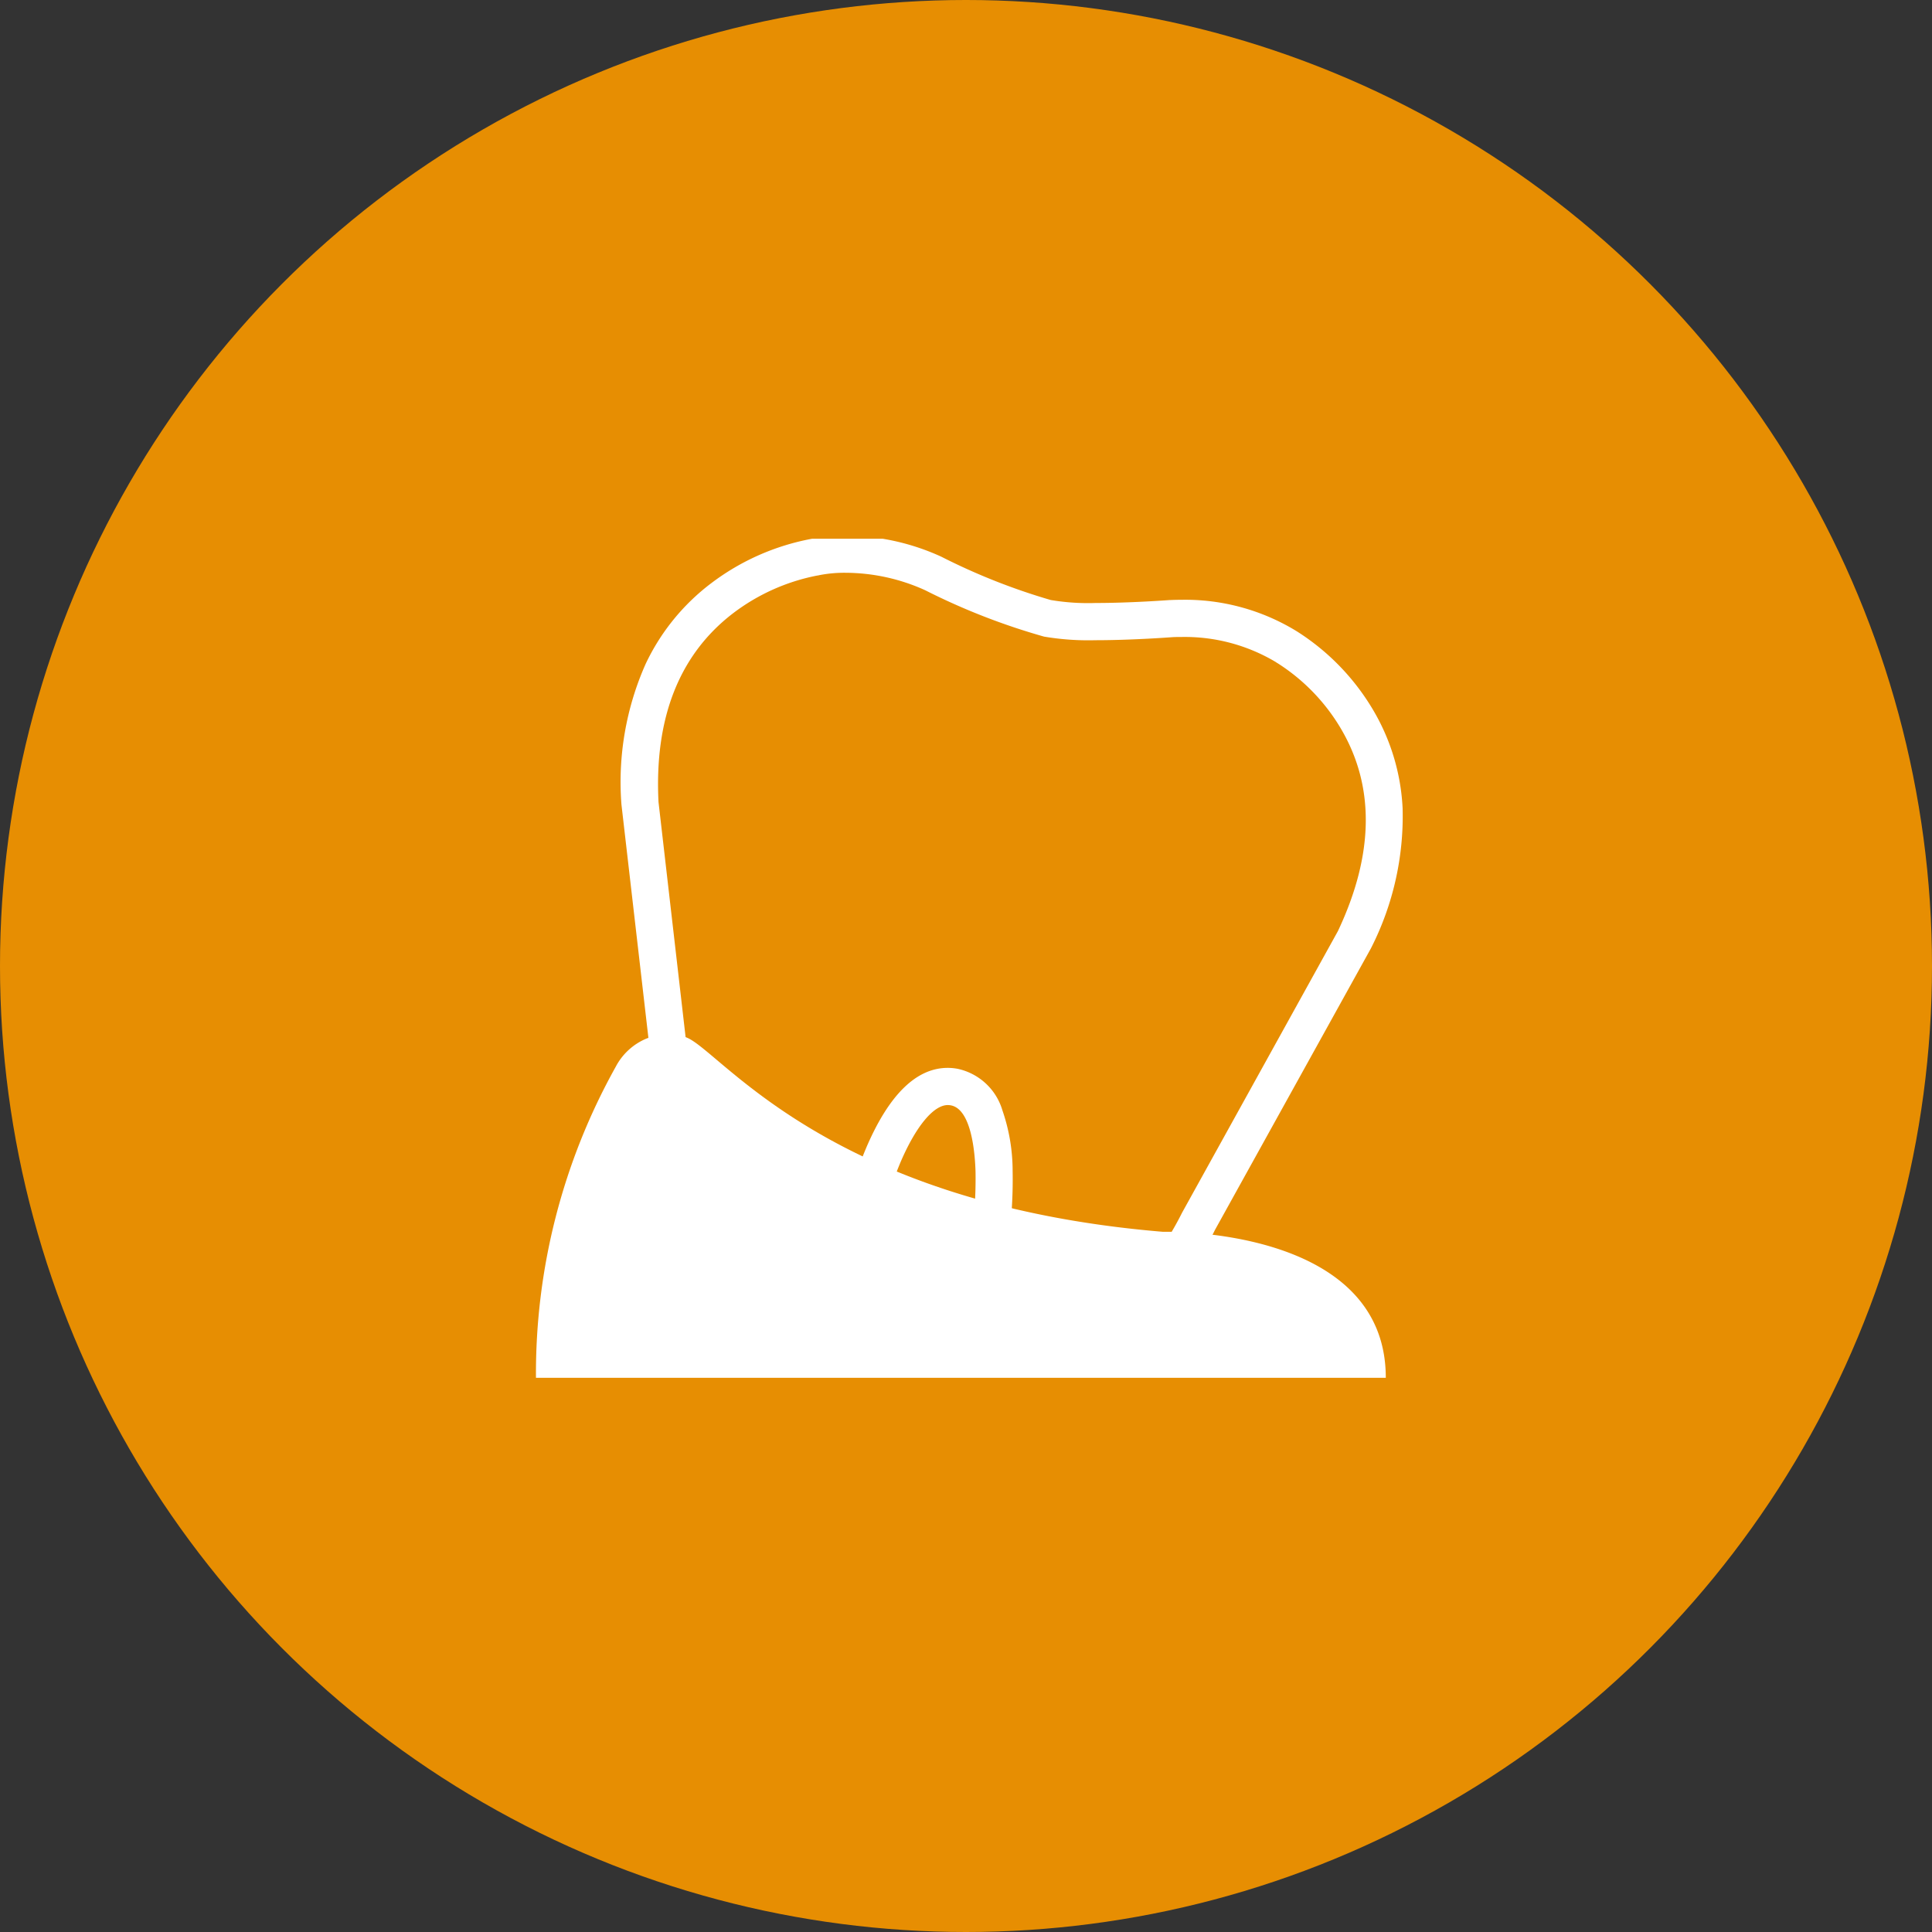 <svg xmlns="http://www.w3.org/2000/svg" xmlns:xlink="http://www.w3.org/1999/xlink" width="104" height="104" viewBox="0 0 104 104"><rect x="0" y="0" width="104" height="104" fill="#333333" stroke="none"/><defs><clipPath id="a"><rect width="48" height="46" fill="none" stroke="#fff" stroke-width="2"/></clipPath></defs><g transform="translate(-440 -3514)"><circle cx="52" cy="52" r="52" transform="translate(440 3514)" fill="#e78e02"/><g transform="translate(468 3543)"><g transform="translate(0 0)" clip-path="url(#a)"><path d="M38.126,45.011a5.83,5.83,0,0,1-4.259-1.7,4.948,4.948,0,0,1-.959-4.13l0-.025a22.618,22.618,0,0,0,.276-3.915c-.029-1-.217-3.361-1.326-3.572a.9.9,0,0,0-.17-.016c-.763,0-1.71,1.142-2.533,3.055A22.992,22.992,0,0,0,28,38.238L28,38.262c-.862,3.446-3.255,3.961-4.605,3.961h0a6.828,6.828,0,0,1-2.626-.556c-4.145-1.81-4.624-8.394-4.659-9L14.124,15.479a15.642,15.642,0,0,1,1.3-7.568,11.689,11.689,0,0,1,3.565-4.374,12.835,12.835,0,0,1,5.351-2.361A8.959,8.959,0,0,1,26.215,1a12.453,12.453,0,0,1,5.1,1.122l.026.012a33.982,33.982,0,0,0,5.877,2.328l.057.011a12.094,12.094,0,0,0,2.375.153c1.881,0,3.946-.155,3.966-.157l.028,0c.209-.01.421-.015.63-.015a11.478,11.478,0,0,1,6.2,1.694,12.585,12.585,0,0,1,4.066,4.159,11.484,11.484,0,0,1,1.634,5.372,15.658,15.658,0,0,1-1.687,7.5l-.028.055L46.068,38.383c-.262.544-3.221,6.467-7.747,6.624C38.29,45.008,38.224,45.011,38.126,45.011Zm-3.241-5.528a3.062,3.062,0,0,0,.5,2.52,3.917,3.917,0,0,0,2.745,1.008c.064,0,.1,0,.1,0h.02c1.724-.057,3.243-1.494,4.214-2.69A15.892,15.892,0,0,0,44.275,37.5l.029-.056,8.386-15.153c1.959-4.144,2-7.83.131-10.953a10.5,10.5,0,0,0-3.379-3.472l-.051-.029-.039-.029a9.548,9.548,0,0,0-5.081-1.352c-.172,0-.347,0-.521.012-.207.015-2.21.162-4.1.162a14.327,14.327,0,0,1-2.777-.194,35.584,35.584,0,0,1-6.394-2.494A10.436,10.436,0,0,0,26.215,3a7,7,0,0,0-1.45.13l-.054.013-.045.005a10.909,10.909,0,0,0-4.537,2.034c-2.89,2.215-4.239,5.633-4.01,10.16L18.1,32.533a15.626,15.626,0,0,0,.6,3.276c.441,1.46,1.3,3.344,2.867,4.026l.021.01a4.945,4.945,0,0,0,1.8.377h0c1.4,0,2.244-.774,2.662-2.435a24.706,24.706,0,0,1,1.255-3.846c1.219-2.847,2.693-4.29,4.381-4.29a2.916,2.916,0,0,1,.544.052,3.218,3.218,0,0,1,2.4,2.231,9.984,9.984,0,0,1,.551,3.275A24.334,24.334,0,0,1,34.885,39.483Z" transform="translate(-8.671 -1.167)" fill="#fff"/><path d="M36.977,43.677a7.019,7.019,0,0,1-1.757-.231,4.688,4.688,0,0,1-2.364-1.384,4.759,4.759,0,0,1-.95-4.023l0-.02a22.812,22.812,0,0,0,.278-3.947,8.183,8.183,0,0,0-.431-2.655c-.373-.958-.86-1.05-1.02-1.081a1.028,1.028,0,0,0-.194-.019c-.837,0-1.813,1.157-2.677,3.173a23.084,23.084,0,0,0-1.155,3.54l0,.02A5.153,5.153,0,0,1,24.84,40.1a4.318,4.318,0,0,1-2.594.792h0a6.81,6.81,0,0,1-2.57-.544A5.982,5.982,0,0,1,17.1,38.077a11.127,11.127,0,0,1-1.326-2.951,17.307,17.307,0,0,1-.663-3.64L13.125,14.328V14.3A15.464,15.464,0,0,1,14.41,6.821a11.527,11.527,0,0,1,3.516-4.314A12.674,12.674,0,0,1,23.218.173,8.787,8.787,0,0,1,25.066,0a12.318,12.318,0,0,1,5.045,1.11l.022.01a34.063,34.063,0,0,0,5.915,2.34l.025,0,.025.005a12.2,12.2,0,0,0,2.4.157c1.884,0,3.956-.156,3.976-.157H42.5c.207-.01.417-.015.623-.015A11.316,11.316,0,0,1,49.25,5.126a12.4,12.4,0,0,1,4.015,4.106,11.307,11.307,0,0,1,1.609,5.289,15.48,15.48,0,0,1-1.67,7.408l-.011.023-.012.023-8.39,15.159a17.583,17.583,0,0,1-2.008,3.132,11.38,11.38,0,0,1-2.359,2.25,6.1,6.1,0,0,1-3.257,1.158C37.14,43.675,37.074,43.677,36.977,43.677Zm-3.387-5.39a3.211,3.211,0,0,0,.553,2.684,3.022,3.022,0,0,0,1.525.867,5.313,5.313,0,0,0,1.31.172c.06,0,.1,0,.106,0H37.1c1.787-.059,3.349-1.542,4.345-2.776a15.927,15.927,0,0,0,1.811-2.824l.011-.024,8.4-15.181a13.858,13.858,0,0,0,1.5-6.6A9.681,9.681,0,0,0,51.8,10.075a10.673,10.673,0,0,0-3.436-3.528l-.043-.024L48.286,6.5A7.168,7.168,0,0,0,46.9,5.806a10.543,10.543,0,0,0-3.773-.687c-.175,0-.352,0-.528.012-.194.015-2.2.161-4.1.161A14.187,14.187,0,0,1,35.748,5.1a19.8,19.8,0,0,1-3.926-1.371c-1.263-.545-2.308-1.05-2.435-1.112a10.572,10.572,0,0,0-4.32-.952,7.152,7.152,0,0,0-1.478.133l-.048.012-.039,0a11.053,11.053,0,0,0-4.594,2.055,9.87,9.87,0,0,0-2.972,3.693,13.876,13.876,0,0,0-1.111,6.627l1.983,17.157v.026a15.807,15.807,0,0,0,.608,3.313c.451,1.5,1.331,3.43,2.957,4.136l.017.008a5.079,5.079,0,0,0,1.856.39h0c1.455,0,2.373-.837,2.806-2.559A24.5,24.5,0,0,1,26.3,32.846a11.11,11.11,0,0,1,1.588-2.739,3.489,3.489,0,0,1,2.658-1.456,2.784,2.784,0,0,1,.519.049,2.723,2.723,0,0,1,1.462.79,3.935,3.935,0,0,1,.827,1.342,9.808,9.808,0,0,1,.539,3.214A24.123,24.123,0,0,1,33.59,38.287Z" transform="translate(-7.523 0)" fill="none"/><path d="M62.559,19.237a10.59,10.59,0,0,1-4.28-.894.826.826,0,0,1-.424-1.1.859.859,0,0,1,1.126-.415,8.9,8.9,0,0,0,4.125.729.834.834,0,1,1,.1,1.663Q62.884,19.237,62.559,19.237Z" transform="translate(-33.191 -9.772)" fill="none"/><path d="M47.747,82.543H2A33.881,33.881,0,0,1,6.294,65.8,3.3,3.3,0,0,1,7.954,64.28a3.274,3.274,0,0,1,2.058-.086c1.761.471,7.365,8.966,25.746,10.491,0,0,11.989-.334,11.989,7.858" transform="translate(-1.149 -37.376)" fill="#fff"/><path d="M46.6,82.209H.851A.842.842,0,0,1,0,81.376,36.042,36.042,0,0,1,.686,74.4,36.454,36.454,0,0,1,2.2,68.992,27.4,27.4,0,0,1,4.41,64.214a4.142,4.142,0,0,1,2.074-1.872,3.888,3.888,0,0,1,1.452-.273,4.464,4.464,0,0,1,1.153.154,6.408,6.408,0,0,1,2.057,1.413,33.572,33.572,0,0,0,7.522,5,38.5,38.5,0,0,0,6.727,2.476,52.54,52.54,0,0,0,9.243,1.567H34.8a21.036,21.036,0,0,1,6.777,1.143c3.839,1.419,5.869,4.029,5.869,7.55A.842.842,0,0,1,46.6,82.209ZM1.713,80.543H45.7a5.751,5.751,0,0,0-.339-1.384A5.342,5.342,0,0,0,44.335,77.5a8.325,8.325,0,0,0-3.355-2.119A19.2,19.2,0,0,0,34.8,74.349c-.11,0-.17,0-.171,0a.883.883,0,0,1-.1,0,54.317,54.317,0,0,1-9.6-1.624,40.23,40.23,0,0,1-7.029-2.589,35.58,35.58,0,0,1-7.88-5.236c-.376-.317-.7-.591-.96-.787a1.94,1.94,0,0,0-.437-.281,2.728,2.728,0,0,0-.7-.095,2.163,2.163,0,0,0-.808.149A2.47,2.47,0,0,0,5.89,65.036l-.021.036A26.1,26.1,0,0,0,3.781,69.6,34.713,34.713,0,0,0,1.713,80.543Z" transform="translate(0 -36.209)" fill="none"/><path d="M3.562,21.691a.848.848,0,0,1-.829-.65A20.584,20.584,0,0,1,2.195,15.4a16.587,16.587,0,0,1,.735-4.177A11.492,11.492,0,0,1,4.67,7.675L6,8.712l0,0A10.209,10.209,0,0,0,4.529,11.8a15.014,15.014,0,0,0-.637,3.742,18.99,18.99,0,0,0,.5,5.132.833.833,0,0,1-.642,1A.872.872,0,0,1,3.562,21.691Z" transform="translate(-1.248 -4.477)" fill="none"/><path d="M100.886,74.719a.86.86,0,0,1-.5-.158A.822.822,0,0,1,100.2,73.4c1.558-2.115,3.675-5.42,3.7-5.453a.862.862,0,0,1,1.173-.264.823.823,0,0,1,.27,1.148c-.088.137-2.167,3.385-3.758,5.544A.856.856,0,0,1,100.886,74.719Z" transform="translate(-57.465 -39.409)" fill="none"/></g></g></g></svg>